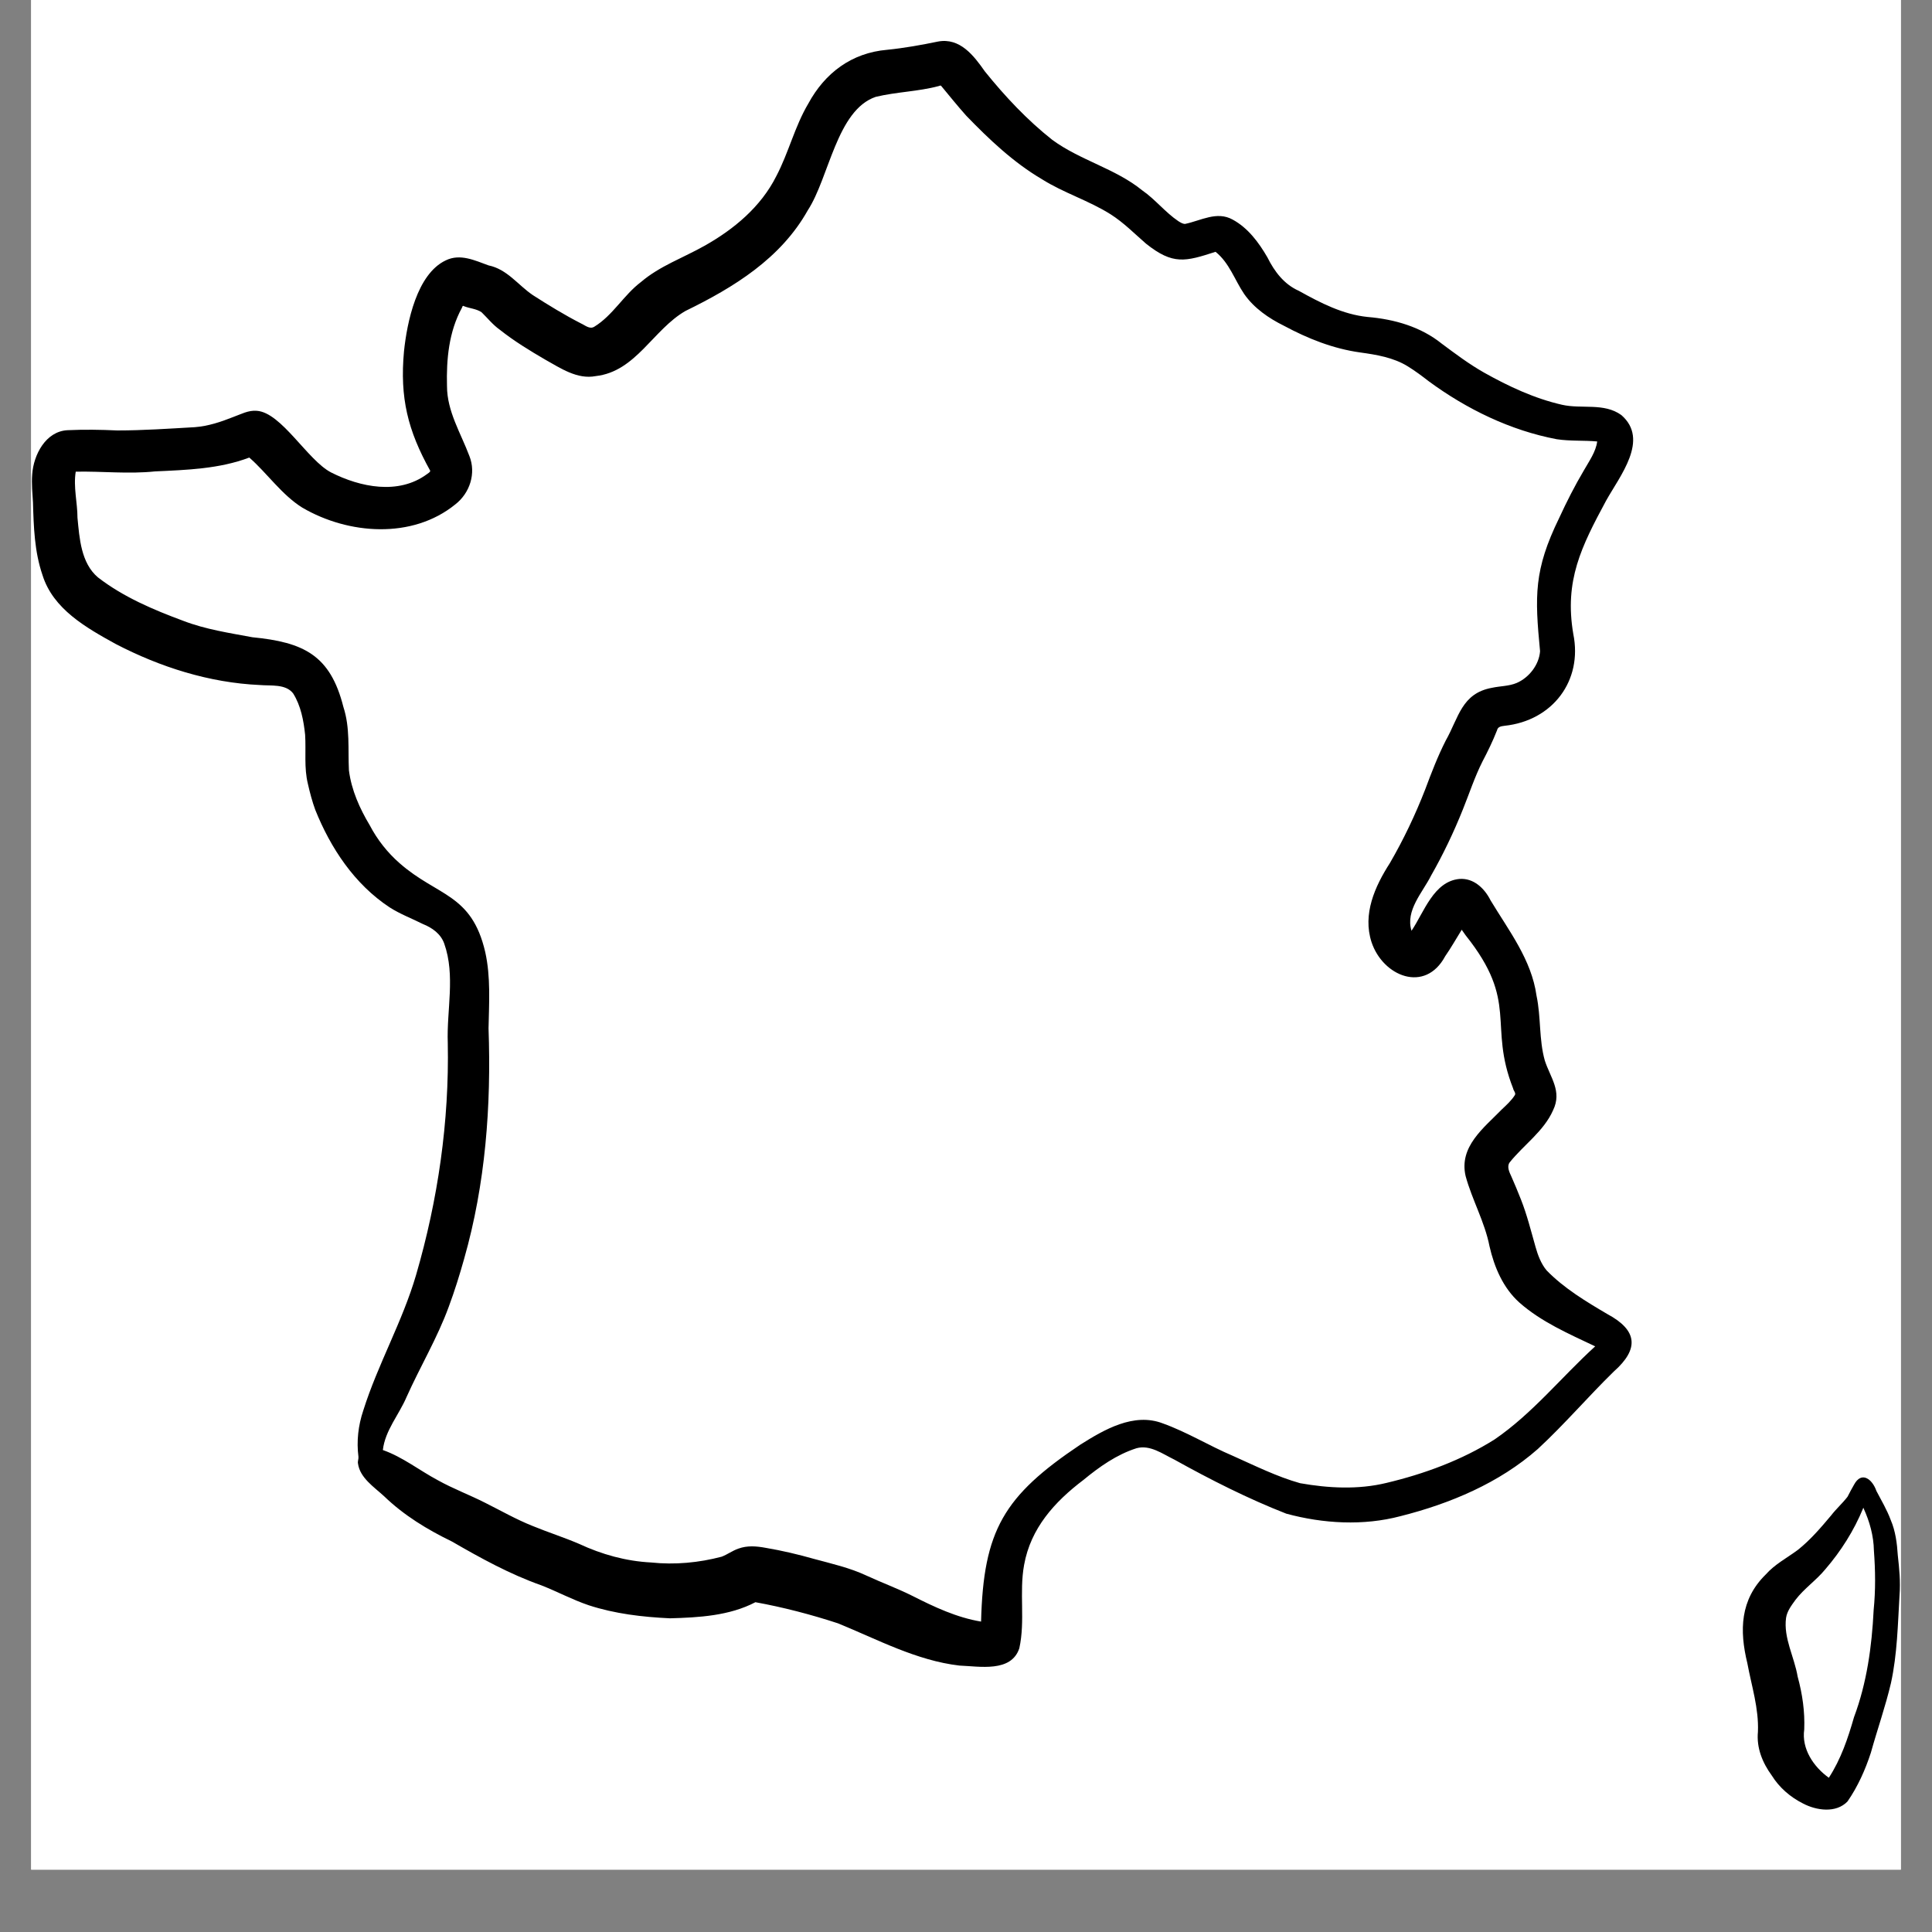 <svg xmlns="http://www.w3.org/2000/svg" xmlns:xlink="http://www.w3.org/1999/xlink" width="40" zoomAndPan="magnify" viewBox="0 0 30 30" height="40" preserveAspectRatio="xMidYMid meet" version="1.0"><rect x="0" y="0" width="30" height="30" fill="#808080" stroke="none"/><defs><clipPath id="4f614a3535"><path d="M 0.484 0 L 29.516 0 L 29.516 29.031 L 0.484 29.031 Z M 0.484 0 " clip-rule="nonzero"/></clipPath><clipPath id="a17eff5280"><path d="M 0.484 0.582 L 26 0.582 L 26 26 L 0.484 26 Z M 0.484 0.582 " clip-rule="nonzero"/></clipPath><clipPath id="e7b5beafc2"><path d="M 27 22 L 29.516 22 L 29.516 28.16 L 27 28.16 Z M 27 22 " clip-rule="nonzero"/></clipPath></defs><g clip-path="url(#4f614a3535)"><path fill="#ffffff" d="M 0.484 0 L 29.516 0 L 29.516 29.031 L 0.484 29.031 Z M 0.484 0 " fill-opacity="1" fill-rule="nonzero"/><path fill="#ffffff" d="M 0.484 0 L 29.516 0 L 29.516 29.031 L 0.484 29.031 Z M 0.484 0 " fill-opacity="1" fill-rule="nonzero"/></g><g clip-path="url(#a17eff5280)"><path fill="#000000" d="M 25.176 6.445 C 24.906 6.25 24.559 6.355 24.254 6.285 C 23.828 6.188 23.426 6 23.043 5.785 C 22.809 5.652 22.602 5.496 22.387 5.336 C 22.062 5.074 21.652 4.957 21.238 4.922 C 20.852 4.883 20.504 4.703 20.168 4.516 C 19.938 4.414 19.789 4.215 19.68 3.996 C 19.547 3.766 19.379 3.539 19.141 3.41 C 18.895 3.273 18.648 3.426 18.402 3.477 C 18.363 3.477 18.328 3.453 18.297 3.434 C 18.094 3.297 17.941 3.098 17.738 2.957 C 17.32 2.617 16.777 2.492 16.34 2.172 C 15.949 1.863 15.605 1.496 15.293 1.109 C 15.121 0.863 14.906 0.582 14.566 0.645 C 14.305 0.699 14.043 0.746 13.777 0.773 C 13.223 0.82 12.809 1.133 12.551 1.609 C 12.34 1.965 12.246 2.371 12.055 2.734 C 11.816 3.211 11.398 3.559 10.941 3.816 C 10.609 4.004 10.246 4.129 9.953 4.379 C 9.684 4.582 9.516 4.898 9.227 5.074 C 9.156 5.117 9.086 5.051 9.023 5.023 C 8.766 4.891 8.516 4.738 8.273 4.582 C 8.043 4.426 7.875 4.18 7.586 4.121 C 7.371 4.043 7.145 3.934 6.922 4.043 C 6.473 4.254 6.32 5.004 6.273 5.457 C 6.207 6.176 6.332 6.684 6.68 7.309 C 6.684 7.332 6.641 7.352 6.629 7.363 C 6.188 7.688 5.594 7.566 5.141 7.336 C 4.777 7.148 4.371 6.406 3.988 6.379 C 3.855 6.367 3.738 6.434 3.617 6.477 C 3.43 6.551 3.234 6.617 3.027 6.633 C 2.625 6.656 2.223 6.684 1.82 6.684 C 1.562 6.672 1.309 6.668 1.051 6.68 C 0.711 6.695 0.52 7.062 0.5 7.367 C 0.488 7.512 0.504 7.656 0.512 7.801 C 0.523 8.184 0.535 8.566 0.66 8.93 C 0.824 9.457 1.336 9.746 1.797 10 C 2.488 10.359 3.25 10.602 4.035 10.637 C 4.207 10.652 4.434 10.617 4.551 10.766 C 4.672 10.957 4.715 11.191 4.738 11.41 C 4.754 11.664 4.719 11.922 4.781 12.172 C 4.812 12.309 4.848 12.445 4.895 12.574 C 5.133 13.168 5.504 13.73 6.051 14.09 C 6.215 14.195 6.395 14.262 6.566 14.348 C 6.711 14.406 6.844 14.5 6.898 14.652 C 7.074 15.148 6.934 15.684 6.953 16.195 C 6.977 17.414 6.801 18.629 6.461 19.797 C 6.25 20.52 5.867 21.184 5.641 21.902 C 5.562 22.137 5.535 22.379 5.566 22.621 C 5.57 22.656 5.551 22.691 5.559 22.727 C 5.59 22.949 5.809 23.09 5.965 23.234 C 6.273 23.531 6.633 23.75 7.02 23.938 C 7.465 24.195 7.918 24.445 8.406 24.617 C 8.656 24.715 8.887 24.84 9.141 24.926 C 9.547 25.059 9.977 25.109 10.402 25.129 C 10.852 25.117 11.328 25.09 11.73 24.879 C 12.16 24.957 12.594 25.07 13.012 25.207 C 13.625 25.457 14.23 25.785 14.898 25.863 C 15.211 25.875 15.703 25.973 15.828 25.594 C 15.922 25.168 15.824 24.727 15.902 24.301 C 16.004 23.73 16.375 23.32 16.824 22.98 C 17.07 22.777 17.34 22.586 17.648 22.488 C 17.859 22.43 18.055 22.578 18.234 22.664 C 18.797 22.977 19.375 23.27 19.973 23.504 C 20.547 23.66 21.172 23.695 21.746 23.543 C 22.52 23.348 23.281 23.027 23.879 22.5 C 24.293 22.117 24.656 21.691 25.059 21.297 C 25.457 20.945 25.426 20.656 24.961 20.406 C 24.629 20.211 24.285 20.004 24.016 19.727 C 23.93 19.625 23.879 19.488 23.844 19.363 C 23.773 19.113 23.711 18.863 23.617 18.625 C 23.57 18.504 23.52 18.387 23.469 18.27 C 23.438 18.203 23.395 18.117 23.441 18.051 C 23.66 17.777 23.973 17.566 24.117 17.238 C 24.258 16.945 24.074 16.734 23.988 16.469 C 23.895 16.141 23.93 15.793 23.859 15.461 C 23.781 14.902 23.43 14.453 23.145 13.98 C 23.051 13.793 22.883 13.633 22.664 13.648 C 22.262 13.684 22.113 14.164 21.918 14.453 C 21.82 14.137 22.09 13.859 22.223 13.594 C 22.41 13.266 22.574 12.922 22.715 12.57 C 22.816 12.32 22.898 12.066 23.02 11.824 C 23.102 11.668 23.18 11.508 23.246 11.34 C 23.258 11.281 23.316 11.277 23.363 11.27 C 24.109 11.191 24.578 10.57 24.43 9.844 C 24.289 9.016 24.555 8.488 24.938 7.777 C 25.152 7.391 25.617 6.828 25.176 6.445 Z M 24.594 7.305 C 24.453 7.543 24.328 7.789 24.211 8.043 C 23.816 8.852 23.832 9.254 23.914 10.113 C 23.898 10.324 23.742 10.523 23.551 10.605 C 23.43 10.656 23.297 10.652 23.168 10.68 C 22.695 10.766 22.652 11.141 22.449 11.5 C 22.324 11.746 22.227 12 22.129 12.262 C 21.977 12.652 21.793 13.039 21.582 13.402 C 21.348 13.766 21.156 14.195 21.297 14.629 C 21.473 15.16 22.129 15.43 22.441 14.848 C 22.531 14.719 22.605 14.586 22.688 14.453 C 22.699 14.434 22.695 14.434 22.703 14.445 C 22.723 14.473 22.738 14.496 22.758 14.523 C 23.594 15.57 23.102 15.902 23.496 16.902 C 23.5 16.934 23.543 16.973 23.523 17.004 C 23.469 17.09 23.391 17.16 23.32 17.227 C 23.039 17.516 22.652 17.805 22.758 18.262 C 22.859 18.633 23.055 18.973 23.129 19.352 C 23.203 19.676 23.34 20 23.594 20.227 C 23.934 20.527 24.359 20.711 24.77 20.906 C 24.246 21.383 23.797 21.949 23.207 22.352 C 22.699 22.672 22.117 22.887 21.527 23.027 C 21.09 23.133 20.629 23.109 20.188 23.031 C 19.828 22.93 19.484 22.758 19.141 22.605 C 18.773 22.449 18.434 22.238 18.055 22.102 C 17.605 21.93 17.145 22.199 16.773 22.434 C 15.586 23.23 15.27 23.762 15.234 25.18 C 14.855 25.117 14.508 24.953 14.168 24.781 C 13.934 24.664 13.688 24.574 13.453 24.465 C 13.195 24.344 12.914 24.281 12.641 24.207 C 12.395 24.137 12.145 24.078 11.891 24.035 C 11.746 24.008 11.605 23.996 11.465 24.047 C 11.375 24.078 11.297 24.137 11.207 24.172 C 10.852 24.266 10.477 24.301 10.109 24.262 C 9.719 24.242 9.344 24.137 8.992 23.973 C 8.754 23.871 8.508 23.793 8.27 23.695 C 8.016 23.594 7.777 23.457 7.535 23.336 C 7.289 23.211 7.035 23.117 6.797 22.984 C 6.512 22.832 6.254 22.625 5.945 22.516 C 5.98 22.211 6.195 21.969 6.312 21.695 C 6.523 21.223 6.793 20.773 6.969 20.289 C 7.059 20.047 7.137 19.797 7.207 19.547 C 7.539 18.383 7.629 17.172 7.586 15.969 C 7.594 15.574 7.621 15.172 7.535 14.785 C 7.324 13.871 6.793 13.922 6.203 13.402 C 6.016 13.238 5.859 13.039 5.742 12.816 C 5.586 12.555 5.457 12.27 5.418 11.961 C 5.402 11.633 5.438 11.301 5.332 10.977 C 5.129 10.172 4.715 9.973 3.918 9.895 C 3.559 9.828 3.191 9.773 2.848 9.641 C 2.383 9.469 1.914 9.27 1.52 8.965 C 1.258 8.742 1.234 8.359 1.203 8.039 C 1.203 7.805 1.137 7.562 1.176 7.324 C 1.586 7.316 1.996 7.363 2.406 7.32 C 2.902 7.297 3.406 7.281 3.871 7.105 C 4.145 7.344 4.375 7.684 4.695 7.883 C 5.41 8.301 6.402 8.375 7.07 7.832 C 7.297 7.656 7.395 7.348 7.289 7.082 C 7.156 6.727 6.941 6.387 6.941 5.996 C 6.93 5.582 6.969 5.152 7.172 4.781 C 7.18 4.77 7.18 4.738 7.203 4.754 C 7.289 4.789 7.395 4.793 7.477 4.848 C 7.57 4.938 7.652 5.043 7.762 5.121 C 7.984 5.297 8.227 5.445 8.469 5.586 C 8.707 5.719 8.965 5.895 9.25 5.84 C 9.875 5.77 10.141 5.117 10.645 4.828 C 11.398 4.461 12.125 4.012 12.543 3.266 C 12.875 2.758 12.992 1.711 13.598 1.504 C 13.922 1.426 14.258 1.422 14.578 1.336 C 14.594 1.332 14.602 1.324 14.613 1.332 C 14.742 1.488 14.871 1.648 15.004 1.797 C 15.359 2.164 15.734 2.52 16.176 2.781 C 16.516 2.996 16.906 3.113 17.246 3.328 C 17.449 3.457 17.617 3.629 17.797 3.785 C 18.215 4.117 18.406 4.062 18.875 3.91 C 19.09 4.082 19.172 4.348 19.32 4.566 C 19.473 4.785 19.699 4.941 19.938 5.059 C 20.309 5.258 20.699 5.414 21.121 5.473 C 21.375 5.508 21.637 5.551 21.859 5.688 C 21.973 5.758 22.082 5.84 22.188 5.922 C 22.773 6.352 23.453 6.684 24.172 6.82 C 24.379 6.852 24.594 6.836 24.801 6.855 C 24.781 7.016 24.676 7.16 24.594 7.305 Z M 24.594 7.305 " fill-opacity="1" fill-rule="nonzero"/></g><g clip-path="url(#e7b5beafc2)"><path fill="#000000" d="M 29.469 24.152 C 29.457 23.965 29.434 23.777 29.359 23.602 C 29.301 23.445 29.215 23.301 29.137 23.152 C 29.074 22.969 28.906 22.836 28.789 23.055 C 28.754 23.117 28.719 23.18 28.688 23.242 C 28.609 23.344 28.512 23.43 28.434 23.531 C 28.273 23.723 28.113 23.91 27.918 24.066 C 27.75 24.191 27.559 24.289 27.418 24.449 C 27.02 24.84 27.008 25.316 27.133 25.828 C 27.199 26.184 27.312 26.527 27.297 26.891 C 27.273 27.141 27.367 27.371 27.512 27.57 C 27.629 27.758 27.801 27.906 27.996 28.004 C 28.203 28.113 28.508 28.16 28.688 27.973 C 28.848 27.742 28.965 27.48 29.051 27.215 C 29.152 26.852 29.277 26.5 29.363 26.133 C 29.461 25.684 29.469 25.223 29.496 24.766 C 29.512 24.562 29.492 24.355 29.469 24.152 Z M 29.094 25 C 29.066 25.566 28.988 26.133 28.789 26.664 C 28.695 26.992 28.586 27.316 28.398 27.605 C 28.16 27.434 27.973 27.156 28.016 26.855 C 28.027 26.578 27.988 26.305 27.914 26.035 C 27.863 25.73 27.691 25.434 27.734 25.121 C 27.75 25.016 27.82 24.926 27.879 24.844 C 28.012 24.668 28.203 24.539 28.344 24.367 C 28.586 24.086 28.789 23.766 28.93 23.422 C 28.934 23.406 28.93 23.406 28.938 23.422 C 29.031 23.625 29.094 23.848 29.098 24.078 C 29.121 24.387 29.125 24.691 29.094 25 Z M 29.094 25 " fill-opacity="1" fill-rule="nonzero"/></g></svg>